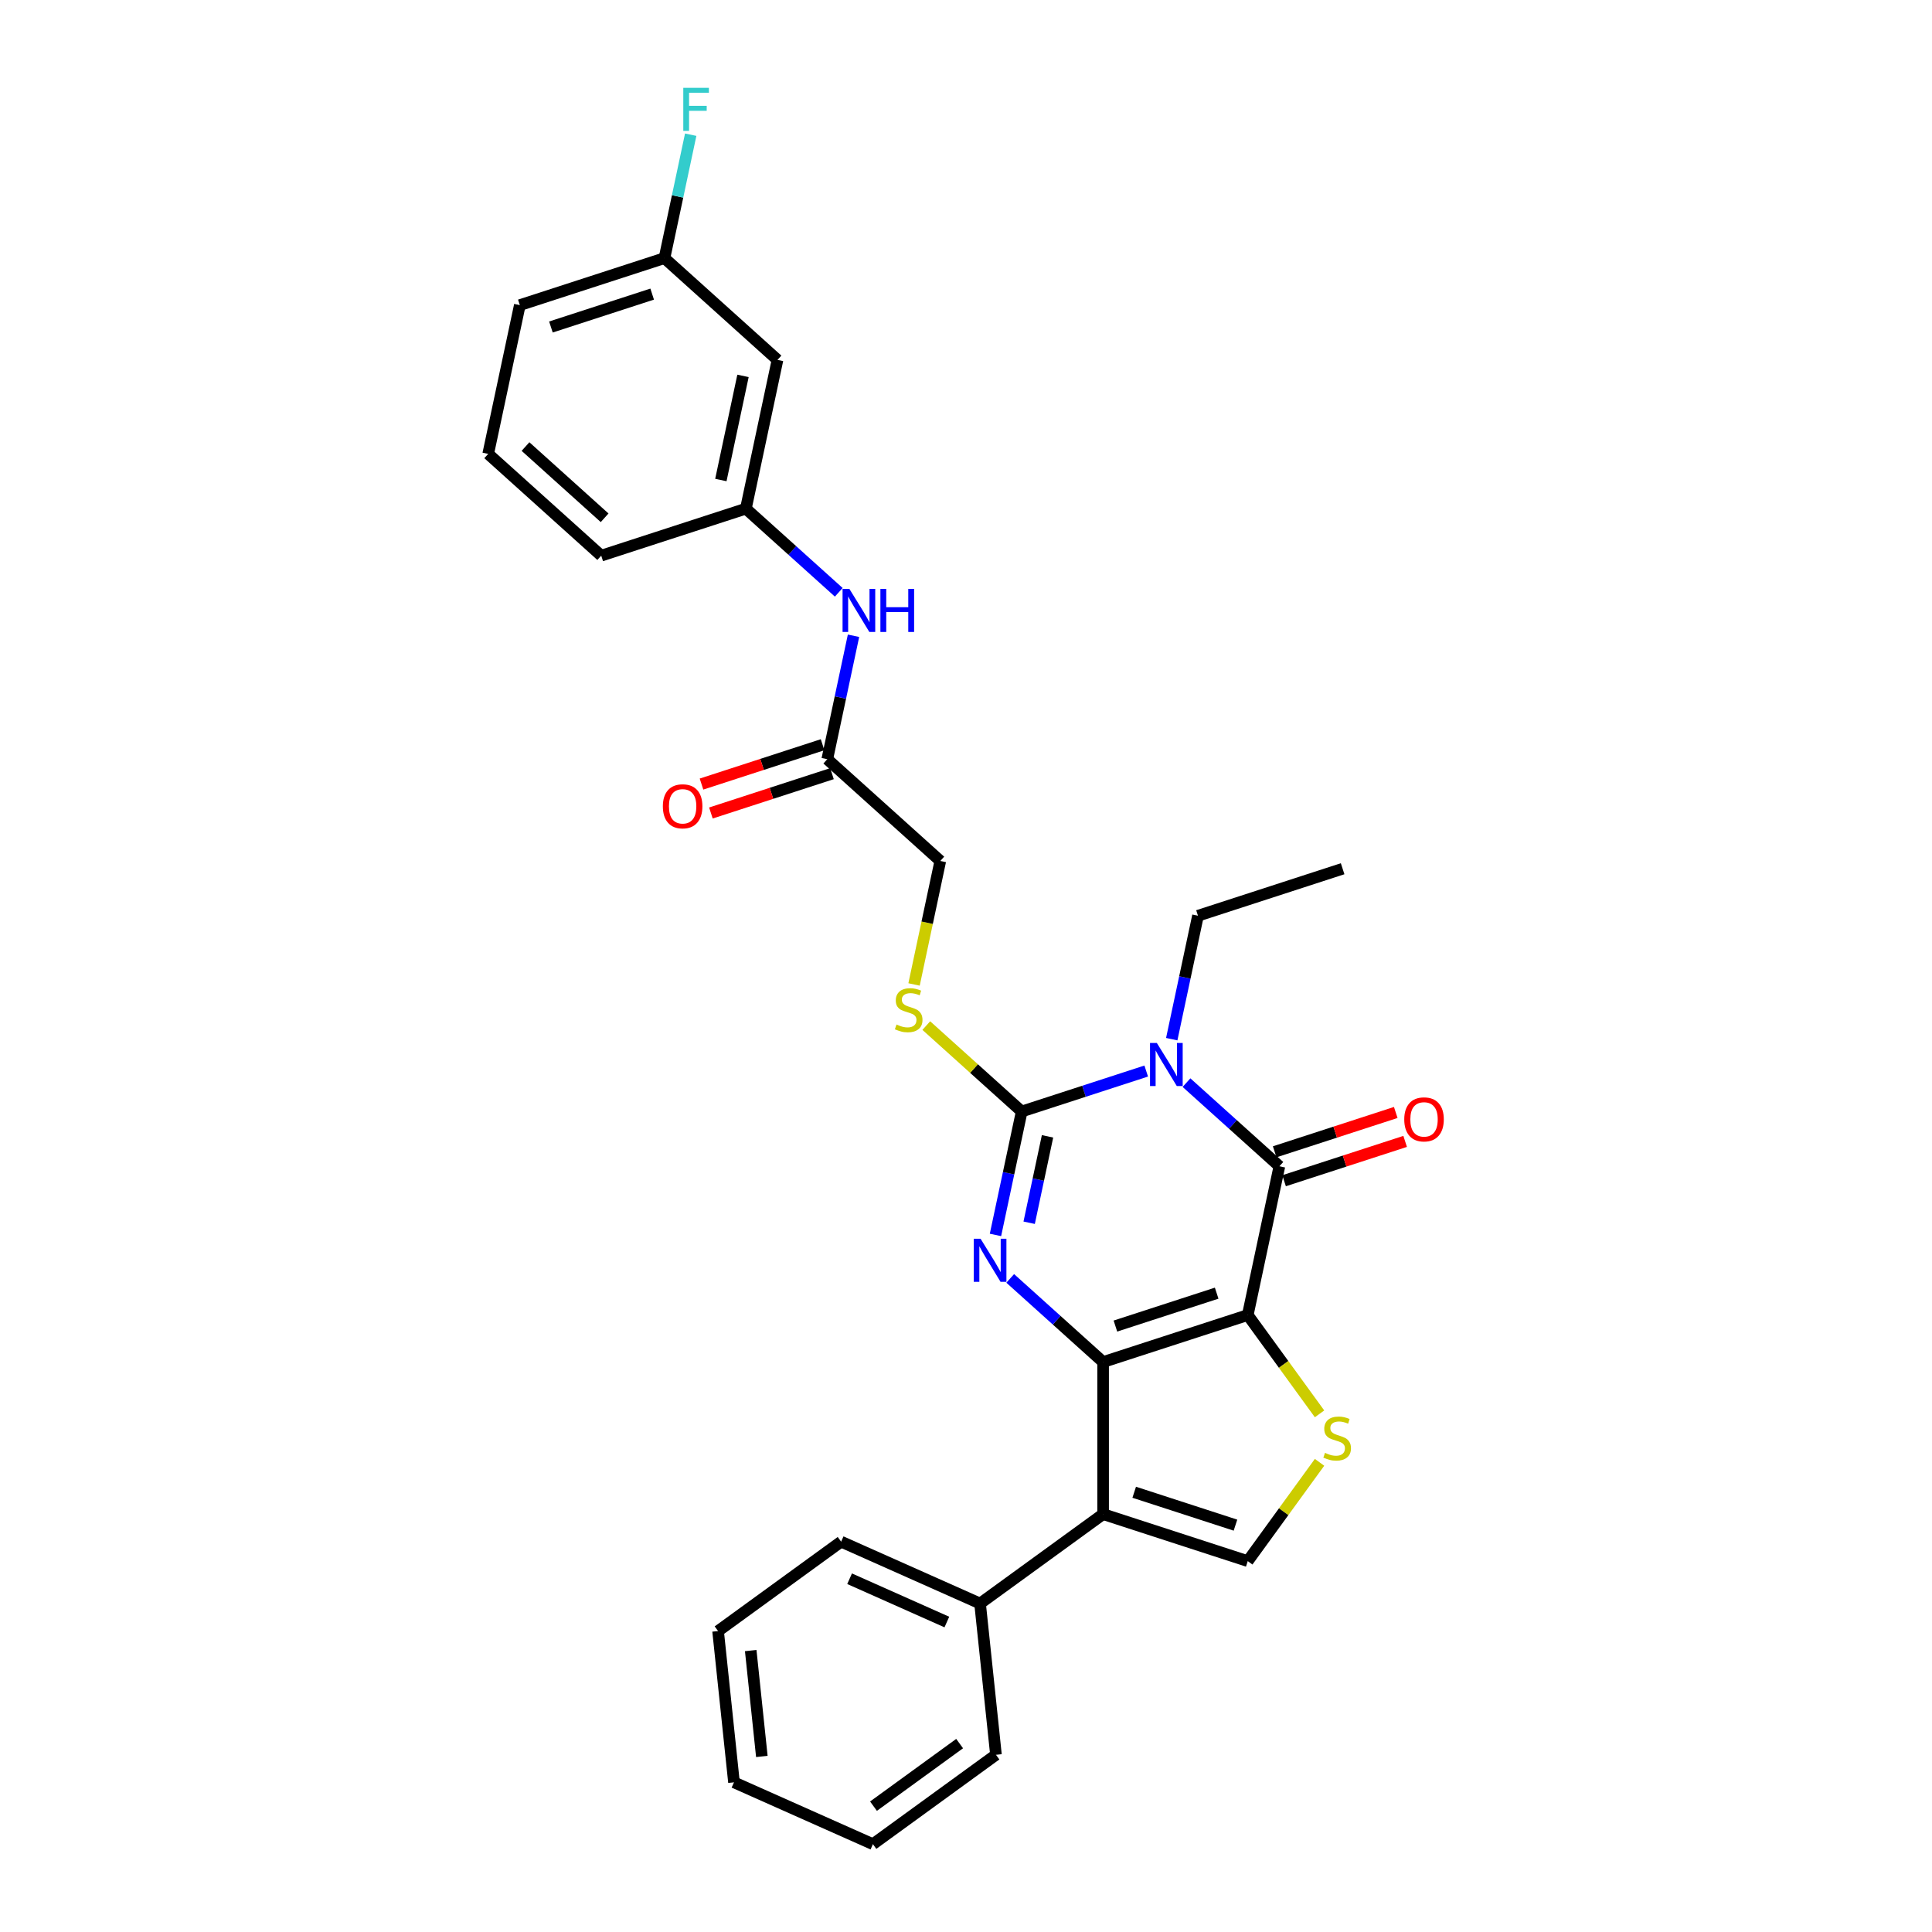 <?xml version='1.0' encoding='iso-8859-1'?>
<svg version='1.1' baseProfile='full'
              xmlns='http://www.w3.org/2000/svg'
                      xmlns:rdkit='http://www.rdkit.org/xml'
                      xmlns:xlink='http://www.w3.org/1999/xlink'
                  xml:space='preserve'
width='1000px' height='1000px' viewBox='0 0 1000 1000'>
<!-- END OF HEADER -->
<rect style='opacity:1.0;fill:#FFFFFF;stroke:none' width='1000' height='1000' x='0' y='0'> </rect>
<path class='bond-0' d='M 645.838,680.662 L 570.969,704.989' style='fill:none;fill-rule:evenodd;stroke:#000000;stroke-width:6px;stroke-linecap:butt;stroke-linejoin:miter;stroke-opacity:1' />
<path class='bond-0' d='M 629.743,669.337 L 577.334,686.366' style='fill:none;fill-rule:evenodd;stroke:#000000;stroke-width:6px;stroke-linecap:butt;stroke-linejoin:miter;stroke-opacity:1' />
<path class='bond-4' d='M 645.838,680.662 L 662.205,603.66' style='fill:none;fill-rule:evenodd;stroke:#000000;stroke-width:6px;stroke-linecap:butt;stroke-linejoin:miter;stroke-opacity:1' />
<path class='bond-6' d='M 645.838,680.662 L 664.416,706.232' style='fill:none;fill-rule:evenodd;stroke:#000000;stroke-width:6px;stroke-linecap:butt;stroke-linejoin:miter;stroke-opacity:1' />
<path class='bond-6' d='M 664.416,706.232 L 682.994,731.803' style='fill:none;fill-rule:evenodd;stroke:#CCCC00;stroke-width:6px;stroke-linecap:butt;stroke-linejoin:miter;stroke-opacity:1' />
<path class='bond-2' d='M 570.969,704.989 L 546.929,683.343' style='fill:none;fill-rule:evenodd;stroke:#000000;stroke-width:6px;stroke-linecap:butt;stroke-linejoin:miter;stroke-opacity:1' />
<path class='bond-2' d='M 546.929,683.343 L 522.89,661.698' style='fill:none;fill-rule:evenodd;stroke:#0000FF;stroke-width:6px;stroke-linecap:butt;stroke-linejoin:miter;stroke-opacity:1' />
<path class='bond-5' d='M 570.969,704.989 L 570.969,783.711' style='fill:none;fill-rule:evenodd;stroke:#000000;stroke-width:6px;stroke-linecap:butt;stroke-linejoin:miter;stroke-opacity:1' />
<path class='bond-1' d='M 614.126,560.37 L 638.166,582.015' style='fill:none;fill-rule:evenodd;stroke:#0000FF;stroke-width:6px;stroke-linecap:butt;stroke-linejoin:miter;stroke-opacity:1' />
<path class='bond-1' d='M 638.166,582.015 L 662.205,603.66' style='fill:none;fill-rule:evenodd;stroke:#000000;stroke-width:6px;stroke-linecap:butt;stroke-linejoin:miter;stroke-opacity:1' />
<path class='bond-3' d='M 593.281,554.371 L 561.057,564.841' style='fill:none;fill-rule:evenodd;stroke:#0000FF;stroke-width:6px;stroke-linecap:butt;stroke-linejoin:miter;stroke-opacity:1' />
<path class='bond-3' d='M 561.057,564.841 L 528.834,575.311' style='fill:none;fill-rule:evenodd;stroke:#000000;stroke-width:6px;stroke-linecap:butt;stroke-linejoin:miter;stroke-opacity:1' />
<path class='bond-16' d='M 606.491,537.87 L 613.281,505.926' style='fill:none;fill-rule:evenodd;stroke:#0000FF;stroke-width:6px;stroke-linecap:butt;stroke-linejoin:miter;stroke-opacity:1' />
<path class='bond-16' d='M 613.281,505.926 L 620.071,473.983' style='fill:none;fill-rule:evenodd;stroke:#000000;stroke-width:6px;stroke-linecap:butt;stroke-linejoin:miter;stroke-opacity:1' />
<path class='bond-30' d='M 515.255,639.198 L 522.044,607.255' style='fill:none;fill-rule:evenodd;stroke:#0000FF;stroke-width:6px;stroke-linecap:butt;stroke-linejoin:miter;stroke-opacity:1' />
<path class='bond-30' d='M 522.044,607.255 L 528.834,575.311' style='fill:none;fill-rule:evenodd;stroke:#000000;stroke-width:6px;stroke-linecap:butt;stroke-linejoin:miter;stroke-opacity:1' />
<path class='bond-30' d='M 532.692,632.889 L 537.445,610.528' style='fill:none;fill-rule:evenodd;stroke:#0000FF;stroke-width:6px;stroke-linecap:butt;stroke-linejoin:miter;stroke-opacity:1' />
<path class='bond-30' d='M 537.445,610.528 L 542.198,588.168' style='fill:none;fill-rule:evenodd;stroke:#000000;stroke-width:6px;stroke-linecap:butt;stroke-linejoin:miter;stroke-opacity:1' />
<path class='bond-8' d='M 528.834,575.311 L 504.141,553.078' style='fill:none;fill-rule:evenodd;stroke:#000000;stroke-width:6px;stroke-linecap:butt;stroke-linejoin:miter;stroke-opacity:1' />
<path class='bond-8' d='M 504.141,553.078 L 479.448,530.844' style='fill:none;fill-rule:evenodd;stroke:#CCCC00;stroke-width:6px;stroke-linecap:butt;stroke-linejoin:miter;stroke-opacity:1' />
<path class='bond-10' d='M 664.638,611.147 L 695.972,600.966' style='fill:none;fill-rule:evenodd;stroke:#000000;stroke-width:6px;stroke-linecap:butt;stroke-linejoin:miter;stroke-opacity:1' />
<path class='bond-10' d='M 695.972,600.966 L 727.305,590.785' style='fill:none;fill-rule:evenodd;stroke:#FF0000;stroke-width:6px;stroke-linecap:butt;stroke-linejoin:miter;stroke-opacity:1' />
<path class='bond-10' d='M 659.773,596.173 L 691.107,585.992' style='fill:none;fill-rule:evenodd;stroke:#000000;stroke-width:6px;stroke-linecap:butt;stroke-linejoin:miter;stroke-opacity:1' />
<path class='bond-10' d='M 691.107,585.992 L 722.44,575.811' style='fill:none;fill-rule:evenodd;stroke:#FF0000;stroke-width:6px;stroke-linecap:butt;stroke-linejoin:miter;stroke-opacity:1' />
<path class='bond-12' d='M 570.969,783.711 L 507.281,829.983' style='fill:none;fill-rule:evenodd;stroke:#000000;stroke-width:6px;stroke-linecap:butt;stroke-linejoin:miter;stroke-opacity:1' />
<path class='bond-29' d='M 570.969,783.711 L 645.838,808.037' style='fill:none;fill-rule:evenodd;stroke:#000000;stroke-width:6px;stroke-linecap:butt;stroke-linejoin:miter;stroke-opacity:1' />
<path class='bond-29' d='M 587.065,772.386 L 639.473,789.415' style='fill:none;fill-rule:evenodd;stroke:#000000;stroke-width:6px;stroke-linecap:butt;stroke-linejoin:miter;stroke-opacity:1' />
<path class='bond-7' d='M 682.994,756.897 L 664.416,782.467' style='fill:none;fill-rule:evenodd;stroke:#CCCC00;stroke-width:6px;stroke-linecap:butt;stroke-linejoin:miter;stroke-opacity:1' />
<path class='bond-7' d='M 664.416,782.467 L 645.838,808.037' style='fill:none;fill-rule:evenodd;stroke:#000000;stroke-width:6px;stroke-linecap:butt;stroke-linejoin:miter;stroke-opacity:1' />
<path class='bond-17' d='M 473.113,509.552 L 479.906,477.593' style='fill:none;fill-rule:evenodd;stroke:#CCCC00;stroke-width:6px;stroke-linecap:butt;stroke-linejoin:miter;stroke-opacity:1' />
<path class='bond-17' d='M 479.906,477.593 L 486.699,445.634' style='fill:none;fill-rule:evenodd;stroke:#000000;stroke-width:6px;stroke-linecap:butt;stroke-linejoin:miter;stroke-opacity:1' />
<path class='bond-9' d='M 428.197,392.958 L 486.699,445.634' style='fill:none;fill-rule:evenodd;stroke:#000000;stroke-width:6px;stroke-linecap:butt;stroke-linejoin:miter;stroke-opacity:1' />
<path class='bond-11' d='M 428.197,392.958 L 434.987,361.015' style='fill:none;fill-rule:evenodd;stroke:#000000;stroke-width:6px;stroke-linecap:butt;stroke-linejoin:miter;stroke-opacity:1' />
<path class='bond-11' d='M 434.987,361.015 L 441.777,329.072' style='fill:none;fill-rule:evenodd;stroke:#0000FF;stroke-width:6px;stroke-linecap:butt;stroke-linejoin:miter;stroke-opacity:1' />
<path class='bond-15' d='M 425.765,385.471 L 394.431,395.652' style='fill:none;fill-rule:evenodd;stroke:#000000;stroke-width:6px;stroke-linecap:butt;stroke-linejoin:miter;stroke-opacity:1' />
<path class='bond-15' d='M 394.431,395.652 L 363.097,405.833' style='fill:none;fill-rule:evenodd;stroke:#FF0000;stroke-width:6px;stroke-linecap:butt;stroke-linejoin:miter;stroke-opacity:1' />
<path class='bond-15' d='M 430.63,400.445 L 399.296,410.626' style='fill:none;fill-rule:evenodd;stroke:#000000;stroke-width:6px;stroke-linecap:butt;stroke-linejoin:miter;stroke-opacity:1' />
<path class='bond-15' d='M 399.296,410.626 L 367.963,420.807' style='fill:none;fill-rule:evenodd;stroke:#FF0000;stroke-width:6px;stroke-linecap:butt;stroke-linejoin:miter;stroke-opacity:1' />
<path class='bond-13' d='M 434.142,306.572 L 410.102,284.926' style='fill:none;fill-rule:evenodd;stroke:#0000FF;stroke-width:6px;stroke-linecap:butt;stroke-linejoin:miter;stroke-opacity:1' />
<path class='bond-13' d='M 410.102,284.926 L 386.063,263.281' style='fill:none;fill-rule:evenodd;stroke:#000000;stroke-width:6px;stroke-linecap:butt;stroke-linejoin:miter;stroke-opacity:1' />
<path class='bond-22' d='M 507.281,829.983 L 435.365,797.963' style='fill:none;fill-rule:evenodd;stroke:#000000;stroke-width:6px;stroke-linecap:butt;stroke-linejoin:miter;stroke-opacity:1' />
<path class='bond-22' d='M 490.09,839.563 L 439.749,817.15' style='fill:none;fill-rule:evenodd;stroke:#000000;stroke-width:6px;stroke-linecap:butt;stroke-linejoin:miter;stroke-opacity:1' />
<path class='bond-23' d='M 507.281,829.983 L 515.51,908.274' style='fill:none;fill-rule:evenodd;stroke:#000000;stroke-width:6px;stroke-linecap:butt;stroke-linejoin:miter;stroke-opacity:1' />
<path class='bond-14' d='M 386.063,263.281 L 402.43,186.279' style='fill:none;fill-rule:evenodd;stroke:#000000;stroke-width:6px;stroke-linecap:butt;stroke-linejoin:miter;stroke-opacity:1' />
<path class='bond-14' d='M 373.117,248.457 L 384.574,194.556' style='fill:none;fill-rule:evenodd;stroke:#000000;stroke-width:6px;stroke-linecap:butt;stroke-linejoin:miter;stroke-opacity:1' />
<path class='bond-21' d='M 386.063,263.281 L 311.193,287.608' style='fill:none;fill-rule:evenodd;stroke:#000000;stroke-width:6px;stroke-linecap:butt;stroke-linejoin:miter;stroke-opacity:1' />
<path class='bond-18' d='M 402.43,186.279 L 343.928,133.604' style='fill:none;fill-rule:evenodd;stroke:#000000;stroke-width:6px;stroke-linecap:butt;stroke-linejoin:miter;stroke-opacity:1' />
<path class='bond-25' d='M 620.071,473.983 L 694.94,449.656' style='fill:none;fill-rule:evenodd;stroke:#000000;stroke-width:6px;stroke-linecap:butt;stroke-linejoin:miter;stroke-opacity:1' />
<path class='bond-19' d='M 343.928,133.604 L 350.718,101.66' style='fill:none;fill-rule:evenodd;stroke:#000000;stroke-width:6px;stroke-linecap:butt;stroke-linejoin:miter;stroke-opacity:1' />
<path class='bond-19' d='M 350.718,101.66 L 357.507,69.717' style='fill:none;fill-rule:evenodd;stroke:#33CCCC;stroke-width:6px;stroke-linecap:butt;stroke-linejoin:miter;stroke-opacity:1' />
<path class='bond-32' d='M 343.928,133.604 L 269.059,157.93' style='fill:none;fill-rule:evenodd;stroke:#000000;stroke-width:6px;stroke-linecap:butt;stroke-linejoin:miter;stroke-opacity:1' />
<path class='bond-32' d='M 337.563,152.226 L 285.154,169.255' style='fill:none;fill-rule:evenodd;stroke:#000000;stroke-width:6px;stroke-linecap:butt;stroke-linejoin:miter;stroke-opacity:1' />
<path class='bond-20' d='M 252.691,234.932 L 311.193,287.608' style='fill:none;fill-rule:evenodd;stroke:#000000;stroke-width:6px;stroke-linecap:butt;stroke-linejoin:miter;stroke-opacity:1' />
<path class='bond-20' d='M 272.002,231.133 L 312.953,268.006' style='fill:none;fill-rule:evenodd;stroke:#000000;stroke-width:6px;stroke-linecap:butt;stroke-linejoin:miter;stroke-opacity:1' />
<path class='bond-24' d='M 252.691,234.932 L 269.059,157.93' style='fill:none;fill-rule:evenodd;stroke:#000000;stroke-width:6px;stroke-linecap:butt;stroke-linejoin:miter;stroke-opacity:1' />
<path class='bond-26' d='M 435.365,797.963 L 371.677,844.235' style='fill:none;fill-rule:evenodd;stroke:#000000;stroke-width:6px;stroke-linecap:butt;stroke-linejoin:miter;stroke-opacity:1' />
<path class='bond-27' d='M 515.51,908.274 L 451.822,954.545' style='fill:none;fill-rule:evenodd;stroke:#000000;stroke-width:6px;stroke-linecap:butt;stroke-linejoin:miter;stroke-opacity:1' />
<path class='bond-27' d='M 496.703,902.477 L 452.121,934.867' style='fill:none;fill-rule:evenodd;stroke:#000000;stroke-width:6px;stroke-linecap:butt;stroke-linejoin:miter;stroke-opacity:1' />
<path class='bond-31' d='M 371.677,844.235 L 379.906,922.526' style='fill:none;fill-rule:evenodd;stroke:#000000;stroke-width:6px;stroke-linecap:butt;stroke-linejoin:miter;stroke-opacity:1' />
<path class='bond-31' d='M 388.57,854.333 L 394.33,909.137' style='fill:none;fill-rule:evenodd;stroke:#000000;stroke-width:6px;stroke-linecap:butt;stroke-linejoin:miter;stroke-opacity:1' />
<path class='bond-28' d='M 451.822,954.545 L 379.906,922.526' style='fill:none;fill-rule:evenodd;stroke:#000000;stroke-width:6px;stroke-linecap:butt;stroke-linejoin:miter;stroke-opacity:1' />
<path  class='atom-2' d='M 598.775 539.838
L 606.081 551.646
Q 606.805 552.811, 607.97 554.921
Q 609.135 557.031, 609.198 557.157
L 609.198 539.838
L 612.158 539.838
L 612.158 562.132
L 609.104 562.132
L 601.263 549.221
Q 600.35 547.71, 599.374 545.978
Q 598.429 544.246, 598.146 543.711
L 598.146 562.132
L 595.249 562.132
L 595.249 539.838
L 598.775 539.838
' fill='#0000FF'/>
<path  class='atom-3' d='M 507.539 641.166
L 514.844 652.975
Q 515.569 654.14, 516.734 656.249
Q 517.899 658.359, 517.962 658.485
L 517.962 641.166
L 520.922 641.166
L 520.922 663.46
L 517.867 663.46
L 510.027 650.55
Q 509.113 649.038, 508.137 647.307
Q 507.193 645.575, 506.909 645.039
L 506.909 663.46
L 504.012 663.46
L 504.012 641.166
L 507.539 641.166
' fill='#0000FF'/>
<path  class='atom-7' d='M 685.812 752.002
Q 686.064 752.096, 687.103 752.537
Q 688.142 752.978, 689.276 753.261
Q 690.441 753.513, 691.575 753.513
Q 693.684 753.513, 694.912 752.505
Q 696.141 751.466, 696.141 749.671
Q 696.141 748.443, 695.511 747.688
Q 694.912 746.932, 693.968 746.523
Q 693.023 746.113, 691.449 745.641
Q 689.465 745.043, 688.268 744.476
Q 687.103 743.909, 686.253 742.712
Q 685.434 741.516, 685.434 739.501
Q 685.434 736.698, 687.324 734.966
Q 689.244 733.234, 693.023 733.234
Q 695.605 733.234, 698.534 734.462
L 697.809 736.887
Q 695.133 735.785, 693.118 735.785
Q 690.945 735.785, 689.748 736.698
Q 688.552 737.58, 688.583 739.123
Q 688.583 740.319, 689.182 741.043
Q 689.811 741.768, 690.693 742.177
Q 691.606 742.586, 693.118 743.059
Q 695.133 743.689, 696.329 744.318
Q 697.526 744.948, 698.376 746.239
Q 699.258 747.499, 699.258 749.671
Q 699.258 752.757, 697.18 754.426
Q 695.133 756.064, 691.701 756.064
Q 689.717 756.064, 688.205 755.623
Q 686.725 755.213, 684.962 754.489
L 685.812 752.002
' fill='#CCCC00'/>
<path  class='atom-9' d='M 464.034 530.288
Q 464.286 530.382, 465.325 530.823
Q 466.365 531.264, 467.498 531.547
Q 468.663 531.799, 469.797 531.799
Q 471.907 531.799, 473.135 530.791
Q 474.363 529.752, 474.363 527.957
Q 474.363 526.729, 473.733 525.974
Q 473.135 525.218, 472.19 524.809
Q 471.245 524.399, 469.671 523.927
Q 467.687 523.329, 466.491 522.762
Q 465.325 522.195, 464.475 520.998
Q 463.657 519.802, 463.657 517.787
Q 463.657 514.984, 465.546 513.252
Q 467.467 511.52, 471.245 511.52
Q 473.827 511.52, 476.756 512.748
L 476.032 515.173
Q 473.355 514.071, 471.34 514.071
Q 469.167 514.071, 467.97 514.984
Q 466.774 515.866, 466.805 517.409
Q 466.805 518.605, 467.404 519.329
Q 468.033 520.054, 468.915 520.463
Q 469.828 520.872, 471.34 521.345
Q 473.355 521.975, 474.552 522.604
Q 475.748 523.234, 476.598 524.525
Q 477.48 525.785, 477.48 527.957
Q 477.48 531.043, 475.402 532.712
Q 473.355 534.35, 469.923 534.35
Q 467.939 534.35, 466.428 533.909
Q 464.948 533.499, 463.184 532.775
L 464.034 530.288
' fill='#CCCC00'/>
<path  class='atom-11' d='M 726.841 579.397
Q 726.841 574.044, 729.486 571.052
Q 732.131 568.061, 737.075 568.061
Q 742.019 568.061, 744.664 571.052
Q 747.309 574.044, 747.309 579.397
Q 747.309 584.813, 744.632 587.899
Q 741.956 590.953, 737.075 590.953
Q 732.163 590.953, 729.486 587.899
Q 726.841 584.844, 726.841 579.397
M 737.075 588.434
Q 740.476 588.434, 742.302 586.167
Q 744.16 583.868, 744.16 579.397
Q 744.16 575.02, 742.302 572.816
Q 740.476 570.58, 737.075 570.58
Q 733.674 570.58, 731.816 572.784
Q 729.99 574.988, 729.99 579.397
Q 729.99 583.9, 731.816 586.167
Q 733.674 588.434, 737.075 588.434
' fill='#FF0000'/>
<path  class='atom-12' d='M 439.637 304.809
L 446.942 316.618
Q 447.666 317.783, 448.831 319.893
Q 449.997 322.002, 450.059 322.128
L 450.059 304.809
L 453.019 304.809
L 453.019 327.104
L 449.965 327.104
L 442.124 314.193
Q 441.211 312.682, 440.235 310.95
Q 439.29 309.218, 439.007 308.683
L 439.007 327.104
L 436.11 327.104
L 436.11 304.809
L 439.637 304.809
' fill='#0000FF'/>
<path  class='atom-12' d='M 455.696 304.809
L 458.719 304.809
L 458.719 314.288
L 470.118 314.288
L 470.118 304.809
L 473.141 304.809
L 473.141 327.104
L 470.118 327.104
L 470.118 316.807
L 458.719 316.807
L 458.719 327.104
L 455.696 327.104
L 455.696 304.809
' fill='#0000FF'/>
<path  class='atom-16' d='M 343.094 417.348
Q 343.094 411.995, 345.739 409.003
Q 348.384 406.012, 353.328 406.012
Q 358.272 406.012, 360.917 409.003
Q 363.562 411.995, 363.562 417.348
Q 363.562 422.764, 360.885 425.85
Q 358.209 428.904, 353.328 428.904
Q 348.416 428.904, 345.739 425.85
Q 343.094 422.795, 343.094 417.348
M 353.328 426.385
Q 356.729 426.385, 358.555 424.118
Q 360.413 421.819, 360.413 417.348
Q 360.413 412.971, 358.555 410.767
Q 356.729 408.531, 353.328 408.531
Q 349.927 408.531, 348.069 410.735
Q 346.243 412.939, 346.243 417.348
Q 346.243 421.851, 348.069 424.118
Q 349.927 426.385, 353.328 426.385
' fill='#FF0000'/>
<path  class='atom-20' d='M 353.667 45.455
L 366.924 45.455
L 366.924 48.005
L 356.658 48.005
L 356.658 54.775
L 365.79 54.775
L 365.79 57.357
L 356.658 57.357
L 356.658 67.749
L 353.667 67.749
L 353.667 45.455
' fill='#33CCCC'/>
</svg>
